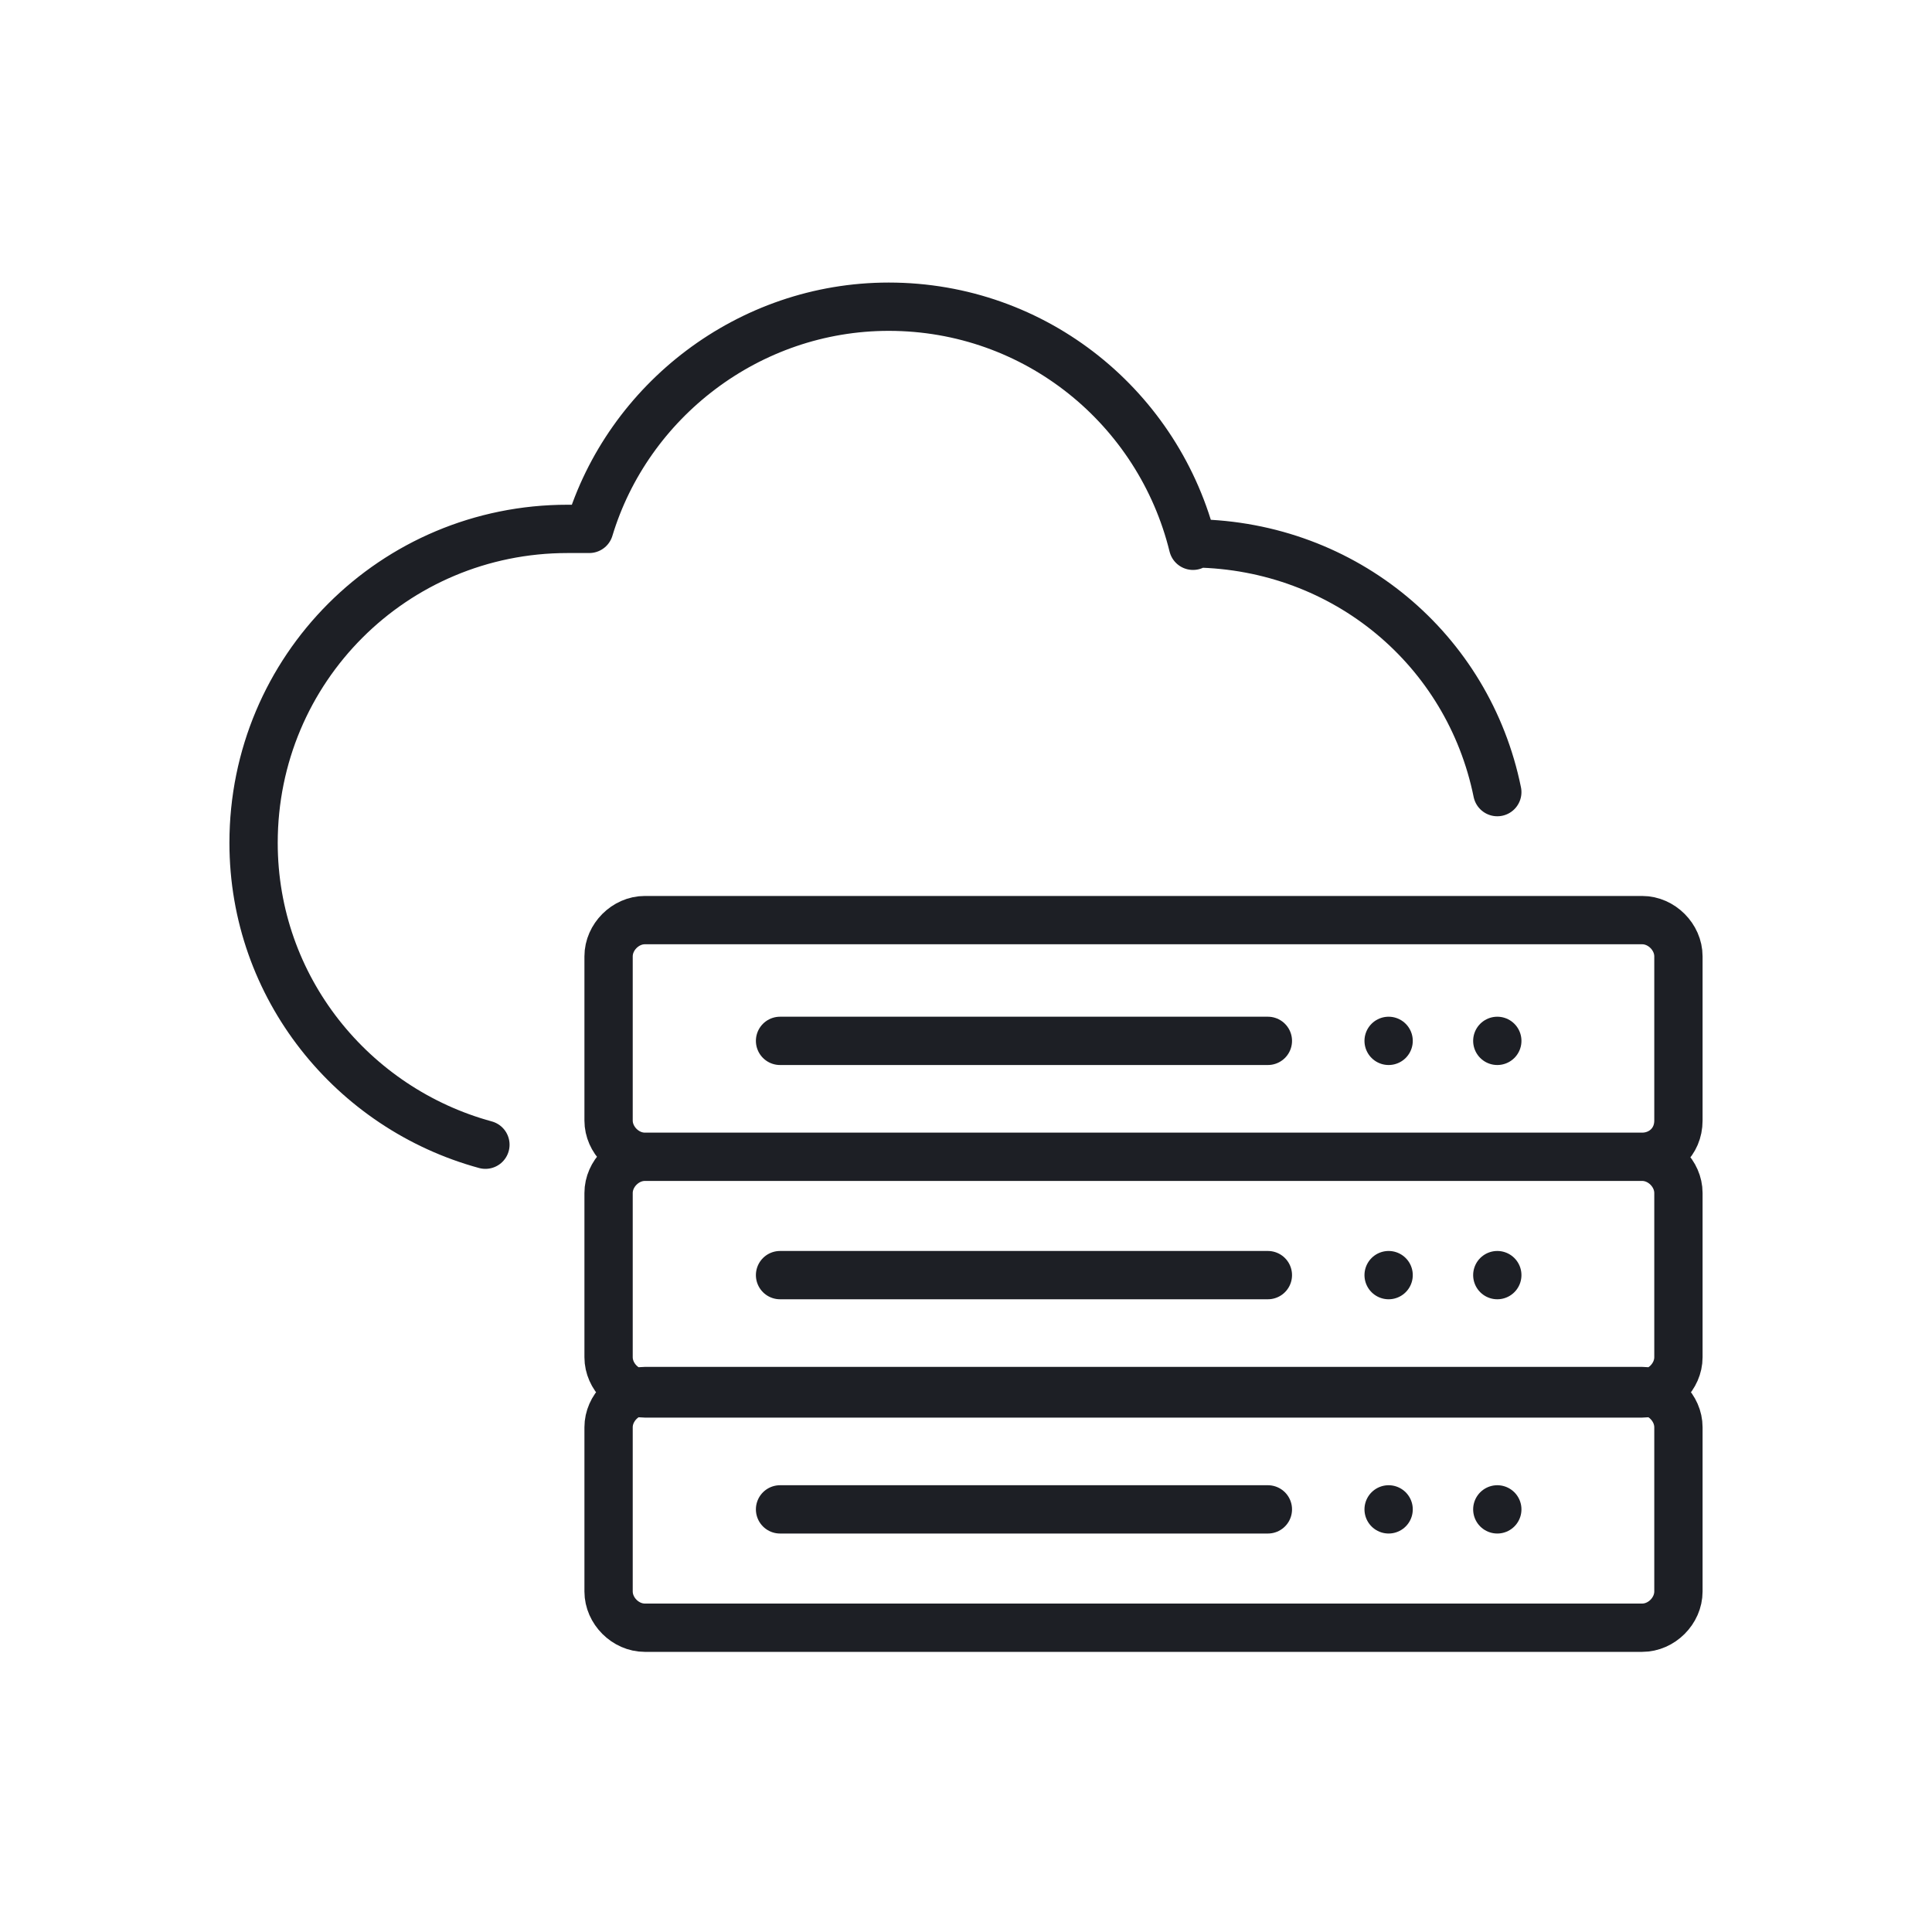 <svg xmlns="http://www.w3.org/2000/svg" width="80" height="80" viewBox="0 0 80 80">

		<path class="ra-icon-background" d="M68,47.9H26.7c-0.8,0-1.5-0.7-1.5-1.5v-6.8c0-0.8,0.7-1.5,1.5-1.5H68c0.8,0,1.5,0.7,1.5,1.5v6.8
		C69.5,47.3,68.8,47.9,68,47.9z M32.3,43.1h20.2 M57.5,43.1L57.5,43.1 M62,43.1L62,43.1 M69.5,56.2v-6.8c0-0.8-0.7-1.5-1.5-1.5H26.7
		c-0.8,0-1.5,0.7-1.5,1.5v6.8c0,0.8,0.7,1.5,1.5,1.5H68C68.8,57.7,69.5,57,69.5,56.2z M32.3,52.8h20.2 M57.5,52.8L57.5,52.8 M62,52.8
		L62,52.8 M69.5,65.9v-6.8c0-0.8-0.7-1.5-1.5-1.5H26.7c-0.8,0-1.5,0.7-1.5,1.5v6.8c0,0.8,0.7,1.5,1.5,1.5H68
		C68.8,67.4,69.5,66.7,69.5,65.9z M32.3,62.5h20.2 M57.5,62.5L57.5,62.5 M62,62.5L62,62.5" fill="none" stroke="#1d1f25" stroke-linecap="round" stroke-linejoin="round" stroke-width="2"/>
		<path class="ra-icon-background" d="M24.4,21.9c-0.3,0-0.6,0-0.9,0c-7.2,0-13,5.8-13,13c0,6,4.1,11,9.6,12.5 M24.4,21.9c1.6-5.3,6.6-9.2,12.4-9.2
		c6.1,0,11.2,4.2,12.6,9.9 M49.5,22.5c6.2,0.1,11.3,4.4,12.5,10.3" fill="none" stroke="#1d1f25" stroke-linecap="round" stroke-linejoin="round" stroke-width="2"/>

</svg>
